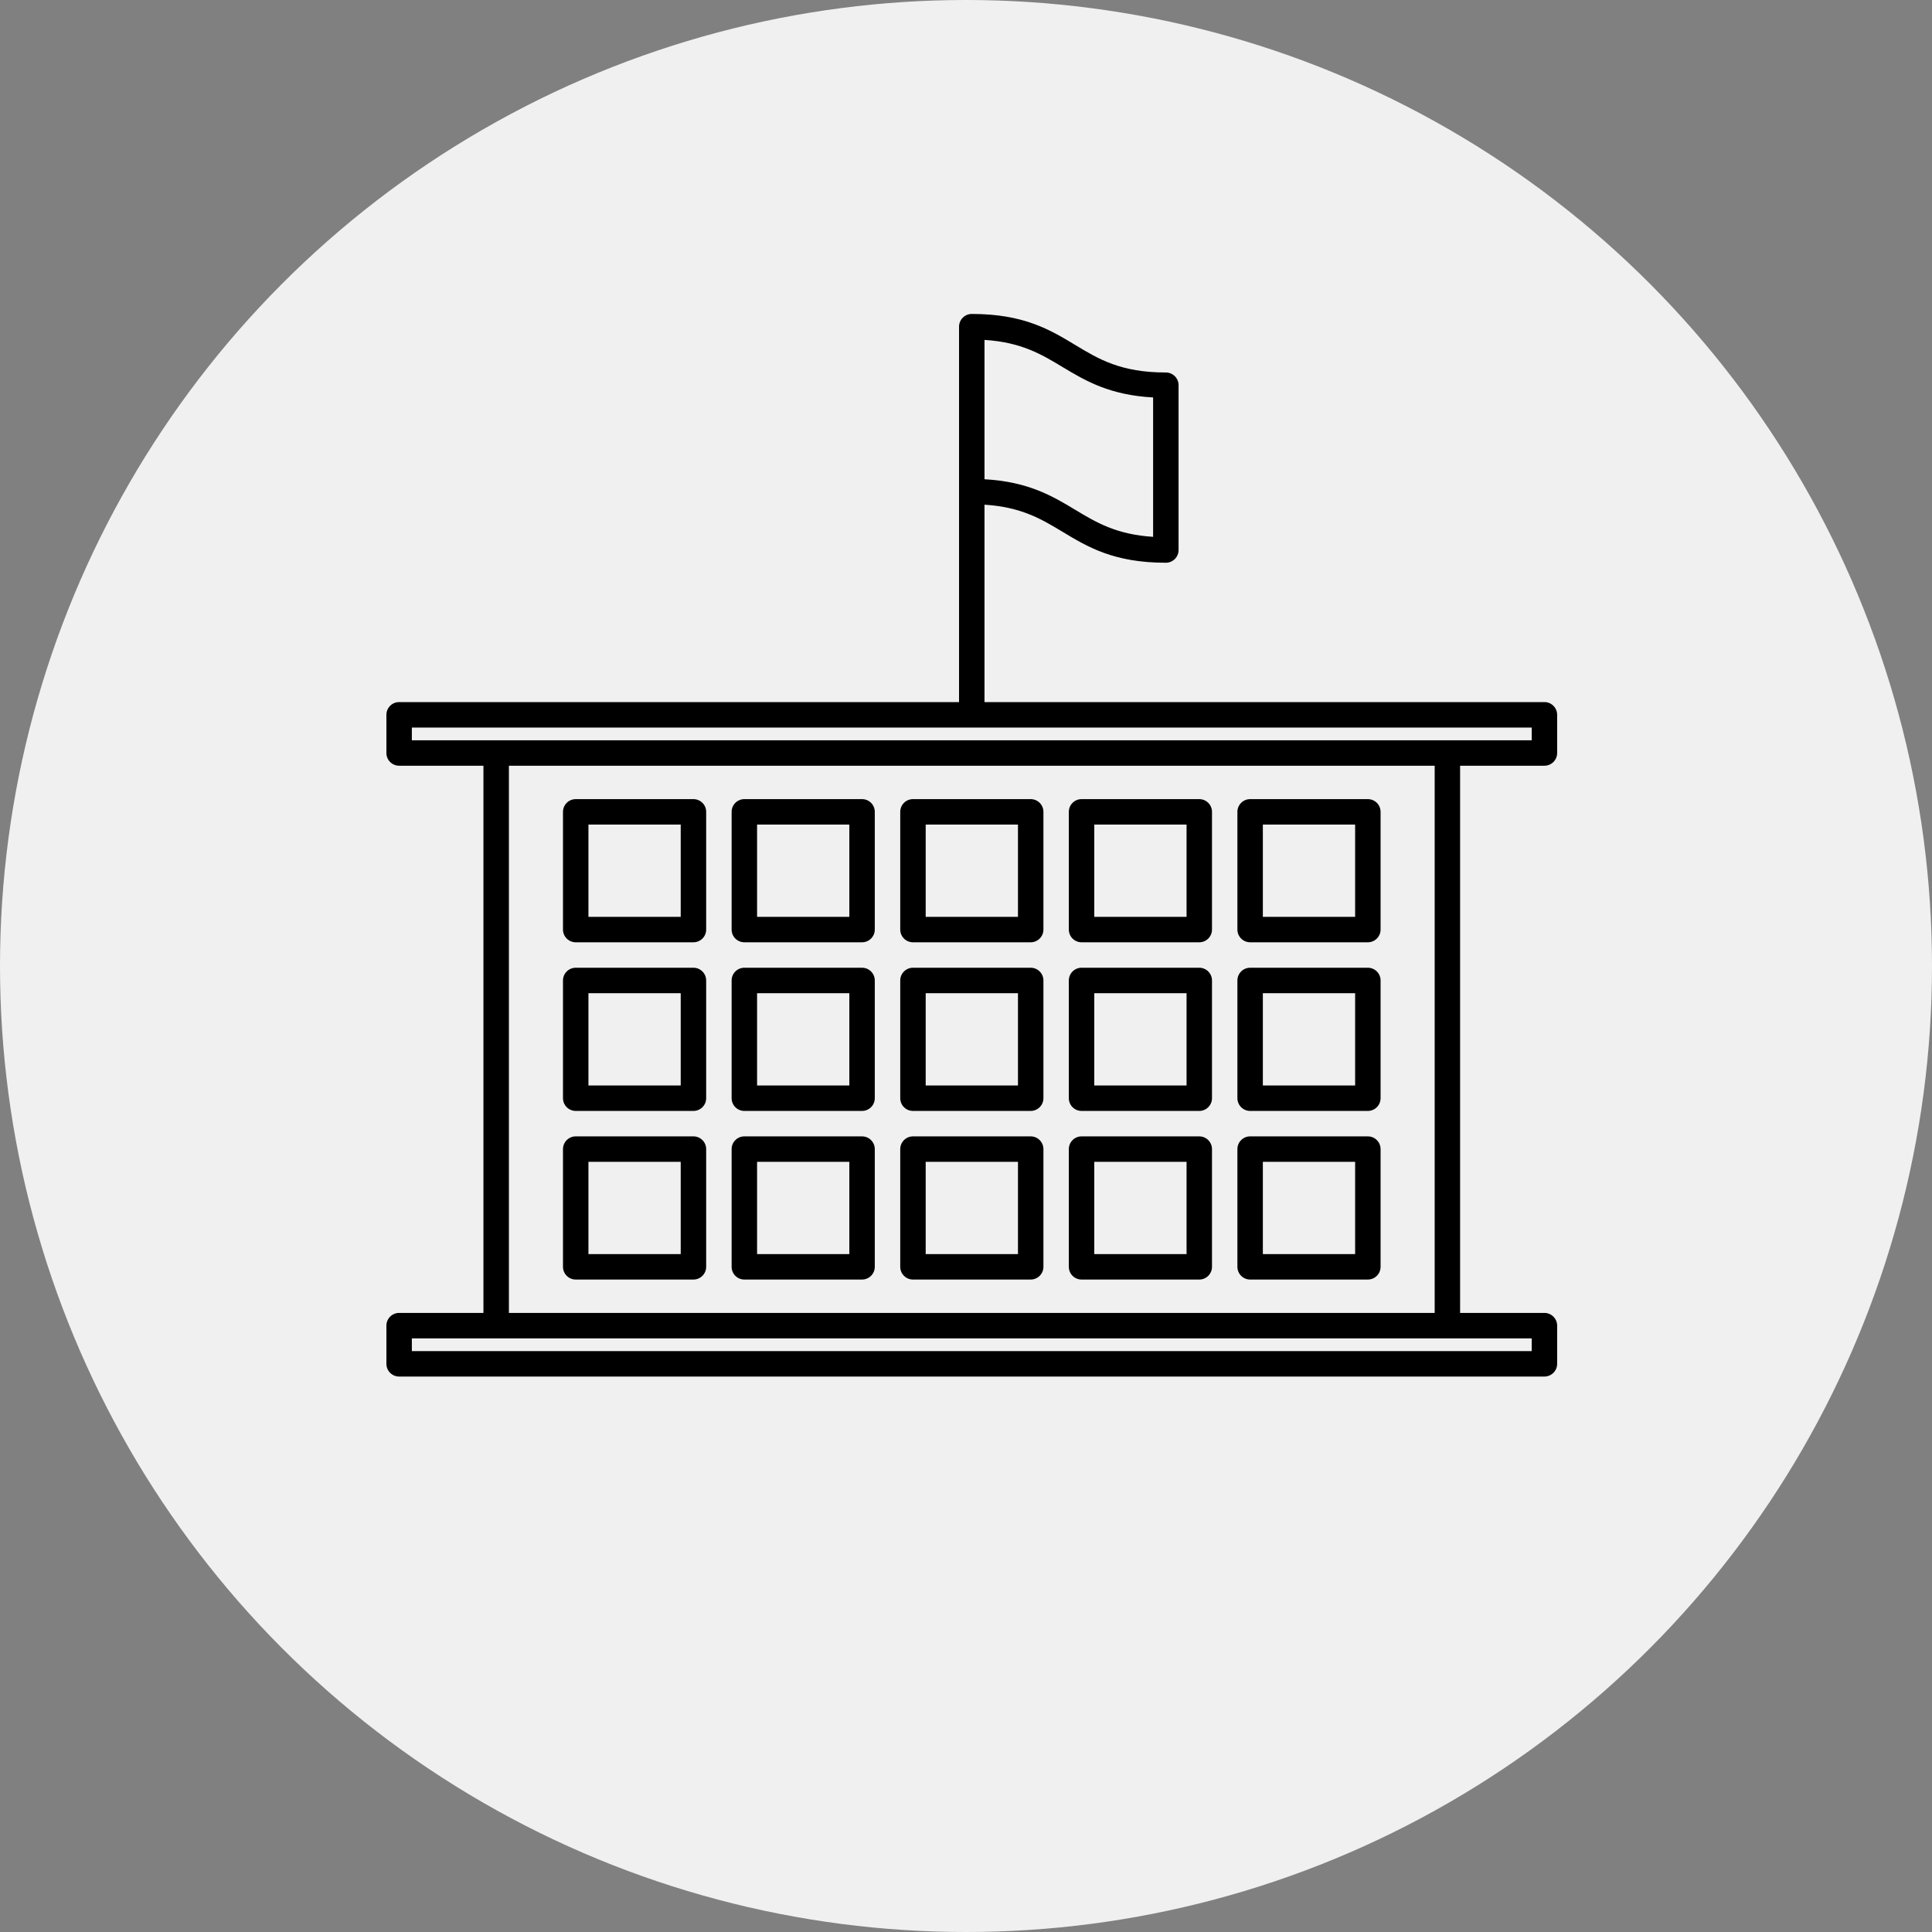 <svg width="80" height="80" viewBox="0 0 80 80" fill="none" xmlns="http://www.w3.org/2000/svg">
<rect x="0" y="0" width="80" height="80" fill="#808080" stroke="none"/>
<circle cx="40" cy="40" r="40" fill="#F0F0F0"/>
<path d="M63.952 31.707C64.242 31.707 64.478 31.471 64.478 31.18V29.599C64.478 29.308 64.243 29.072 63.952 29.072L40.766 29.072V20.898C42.281 20.993 43.114 21.488 43.986 22.014C45.035 22.647 46.12 23.302 48.275 23.302C48.566 23.302 48.802 23.066 48.802 22.775V15.951C48.802 15.66 48.566 15.424 48.275 15.424C46.412 15.424 45.498 14.873 44.529 14.288C43.48 13.655 42.395 13 40.239 13C39.949 13 39.712 13.236 39.712 13.527V29.072L16.527 29.072C16.236 29.072 16 29.308 16 29.599V31.18C16 31.471 16.236 31.707 16.527 31.707H20.018V54.365L16.527 54.365C16.236 54.365 16 54.601 16 54.892V56.473C16 56.764 16.236 57 16.527 57H63.951C64.242 57 64.478 56.764 64.478 56.473V54.892C64.478 54.601 64.242 54.365 63.951 54.365H60.46V31.707L63.952 31.707ZM47.748 16.458V22.229C46.234 22.134 45.4 21.638 44.529 21.113C43.571 20.535 42.573 19.945 40.766 19.845V14.075C42.281 14.17 43.114 14.665 43.986 15.191C44.944 15.768 45.942 16.359 47.748 16.458ZM17.054 30.126H63.425V30.653H17.054V30.126ZM63.425 55.946H17.054V55.419H63.425V55.946ZM59.407 54.365H21.073V31.707H59.407V54.365Z" fill="black"/>
<path d="M23.84 39.018H28.714C29.005 39.018 29.241 38.782 29.241 38.491V33.617C29.241 33.326 29.005 33.09 28.714 33.09H23.84C23.549 33.09 23.312 33.326 23.312 33.617V38.491C23.312 38.782 23.547 39.018 23.84 39.018ZM24.366 34.144H28.187V37.965H24.366V34.144Z" fill="black"/>
<path d="M23.84 46.001H28.714C29.005 46.001 29.241 45.765 29.241 45.474V40.599C29.241 40.309 29.005 40.072 28.714 40.072H23.84C23.549 40.072 23.312 40.308 23.312 40.599V45.474C23.312 45.765 23.547 46.001 23.84 46.001ZM24.366 41.126H28.187V44.947H24.366V41.126Z" fill="black"/>
<path d="M23.84 52.983H28.714C29.005 52.983 29.241 52.747 29.241 52.456V47.582C29.241 47.291 29.005 47.055 28.714 47.055H23.84C23.549 47.055 23.312 47.291 23.312 47.582V52.456C23.312 52.747 23.547 52.983 23.84 52.983ZM24.366 48.109H28.187V51.929H24.366V48.109Z" fill="black"/>
<path d="M51.765 39.018H56.64C56.93 39.018 57.167 38.782 57.167 38.491V33.617C57.167 33.326 56.931 33.09 56.64 33.09H51.765C51.475 33.09 51.238 33.326 51.238 33.617V38.491C51.239 38.782 51.474 39.018 51.765 39.018ZM52.292 34.144H56.113V37.965H52.292V34.144Z" fill="black"/>
<path d="M51.765 46.001H56.64C56.93 46.001 57.167 45.765 57.167 45.474V40.599C57.167 40.309 56.931 40.072 56.64 40.072H51.765C51.475 40.072 51.238 40.308 51.238 40.599V45.474C51.239 45.765 51.474 46.001 51.765 46.001ZM52.292 41.126H56.113V44.947H52.292V41.126Z" fill="black"/>
<path d="M51.765 52.983H56.64C56.93 52.983 57.167 52.747 57.167 52.456V47.582C57.167 47.291 56.931 47.055 56.64 47.055H51.765C51.475 47.055 51.238 47.291 51.238 47.582V52.456C51.239 52.747 51.474 52.983 51.765 52.983ZM52.292 48.109H56.113V51.929H52.292V48.109Z" fill="black"/>
<path d="M44.785 39.018H49.659C49.95 39.018 50.186 38.782 50.186 38.491V33.617C50.186 33.326 49.95 33.09 49.659 33.09H44.785C44.494 33.09 44.258 33.326 44.258 33.617V38.491C44.258 38.782 44.493 39.018 44.785 39.018ZM45.312 34.144H49.133V37.965H45.312V34.144Z" fill="black"/>
<path d="M44.785 46.001H49.659C49.95 46.001 50.186 45.765 50.186 45.474V40.599C50.186 40.309 49.95 40.072 49.659 40.072H44.785C44.494 40.072 44.258 40.308 44.258 40.599V45.474C44.258 45.765 44.493 46.001 44.785 46.001ZM45.312 41.126H49.133V44.947H45.312V41.126Z" fill="black"/>
<path d="M44.785 52.983H49.659C49.95 52.983 50.186 52.747 50.186 52.456V47.582C50.186 47.291 49.95 47.055 49.659 47.055H44.785C44.494 47.055 44.258 47.291 44.258 47.582V52.456C44.258 52.747 44.493 52.983 44.785 52.983ZM45.312 48.109H49.133V51.929H45.312V48.109Z" fill="black"/>
<path d="M37.804 39.018H42.679C42.969 39.018 43.206 38.782 43.206 38.491V33.617C43.206 33.326 42.97 33.09 42.679 33.09H37.804C37.514 33.09 37.277 33.326 37.277 33.617V38.491C37.277 38.782 37.513 39.018 37.804 39.018ZM38.331 34.144H42.152V37.965H38.331V34.144Z" fill="black"/>
<path d="M37.804 46.001H42.679C42.969 46.001 43.206 45.765 43.206 45.474V40.599C43.206 40.309 42.97 40.072 42.679 40.072H37.804C37.514 40.072 37.277 40.308 37.277 40.599V45.474C37.277 45.765 37.513 46.001 37.804 46.001ZM38.331 41.126H42.152V44.947H38.331V41.126Z" fill="black"/>
<path d="M37.804 52.983H42.679C42.969 52.983 43.206 52.747 43.206 52.456V47.582C43.206 47.291 42.97 47.055 42.679 47.055H37.804C37.514 47.055 37.277 47.291 37.277 47.582V52.456C37.277 52.747 37.513 52.983 37.804 52.983ZM38.331 48.109H42.152V51.929H38.331V48.109Z" fill="black"/>
<path d="M30.822 39.018H35.696C35.987 39.018 36.223 38.782 36.223 38.491V33.617C36.223 33.326 35.987 33.09 35.696 33.09H30.822C30.531 33.09 30.295 33.326 30.295 33.617V38.491C30.295 38.782 30.53 39.018 30.822 39.018ZM31.349 34.144H35.169V37.965H31.349V34.144Z" fill="black"/>
<path d="M30.822 46.001H35.696C35.987 46.001 36.223 45.765 36.223 45.474V40.599C36.223 40.309 35.987 40.072 35.696 40.072H30.822C30.531 40.072 30.295 40.308 30.295 40.599V45.474C30.295 45.765 30.53 46.001 30.822 46.001ZM31.349 41.126H35.169V44.947H31.349V41.126Z" fill="black"/>
<path d="M30.822 52.983H35.696C35.987 52.983 36.223 52.747 36.223 52.456V47.582C36.223 47.291 35.987 47.055 35.696 47.055H30.822C30.531 47.055 30.295 47.291 30.295 47.582V52.456C30.295 52.747 30.53 52.983 30.822 52.983ZM31.349 48.109H35.169V51.929H31.349V48.109Z" fill="black"/>
</svg>
